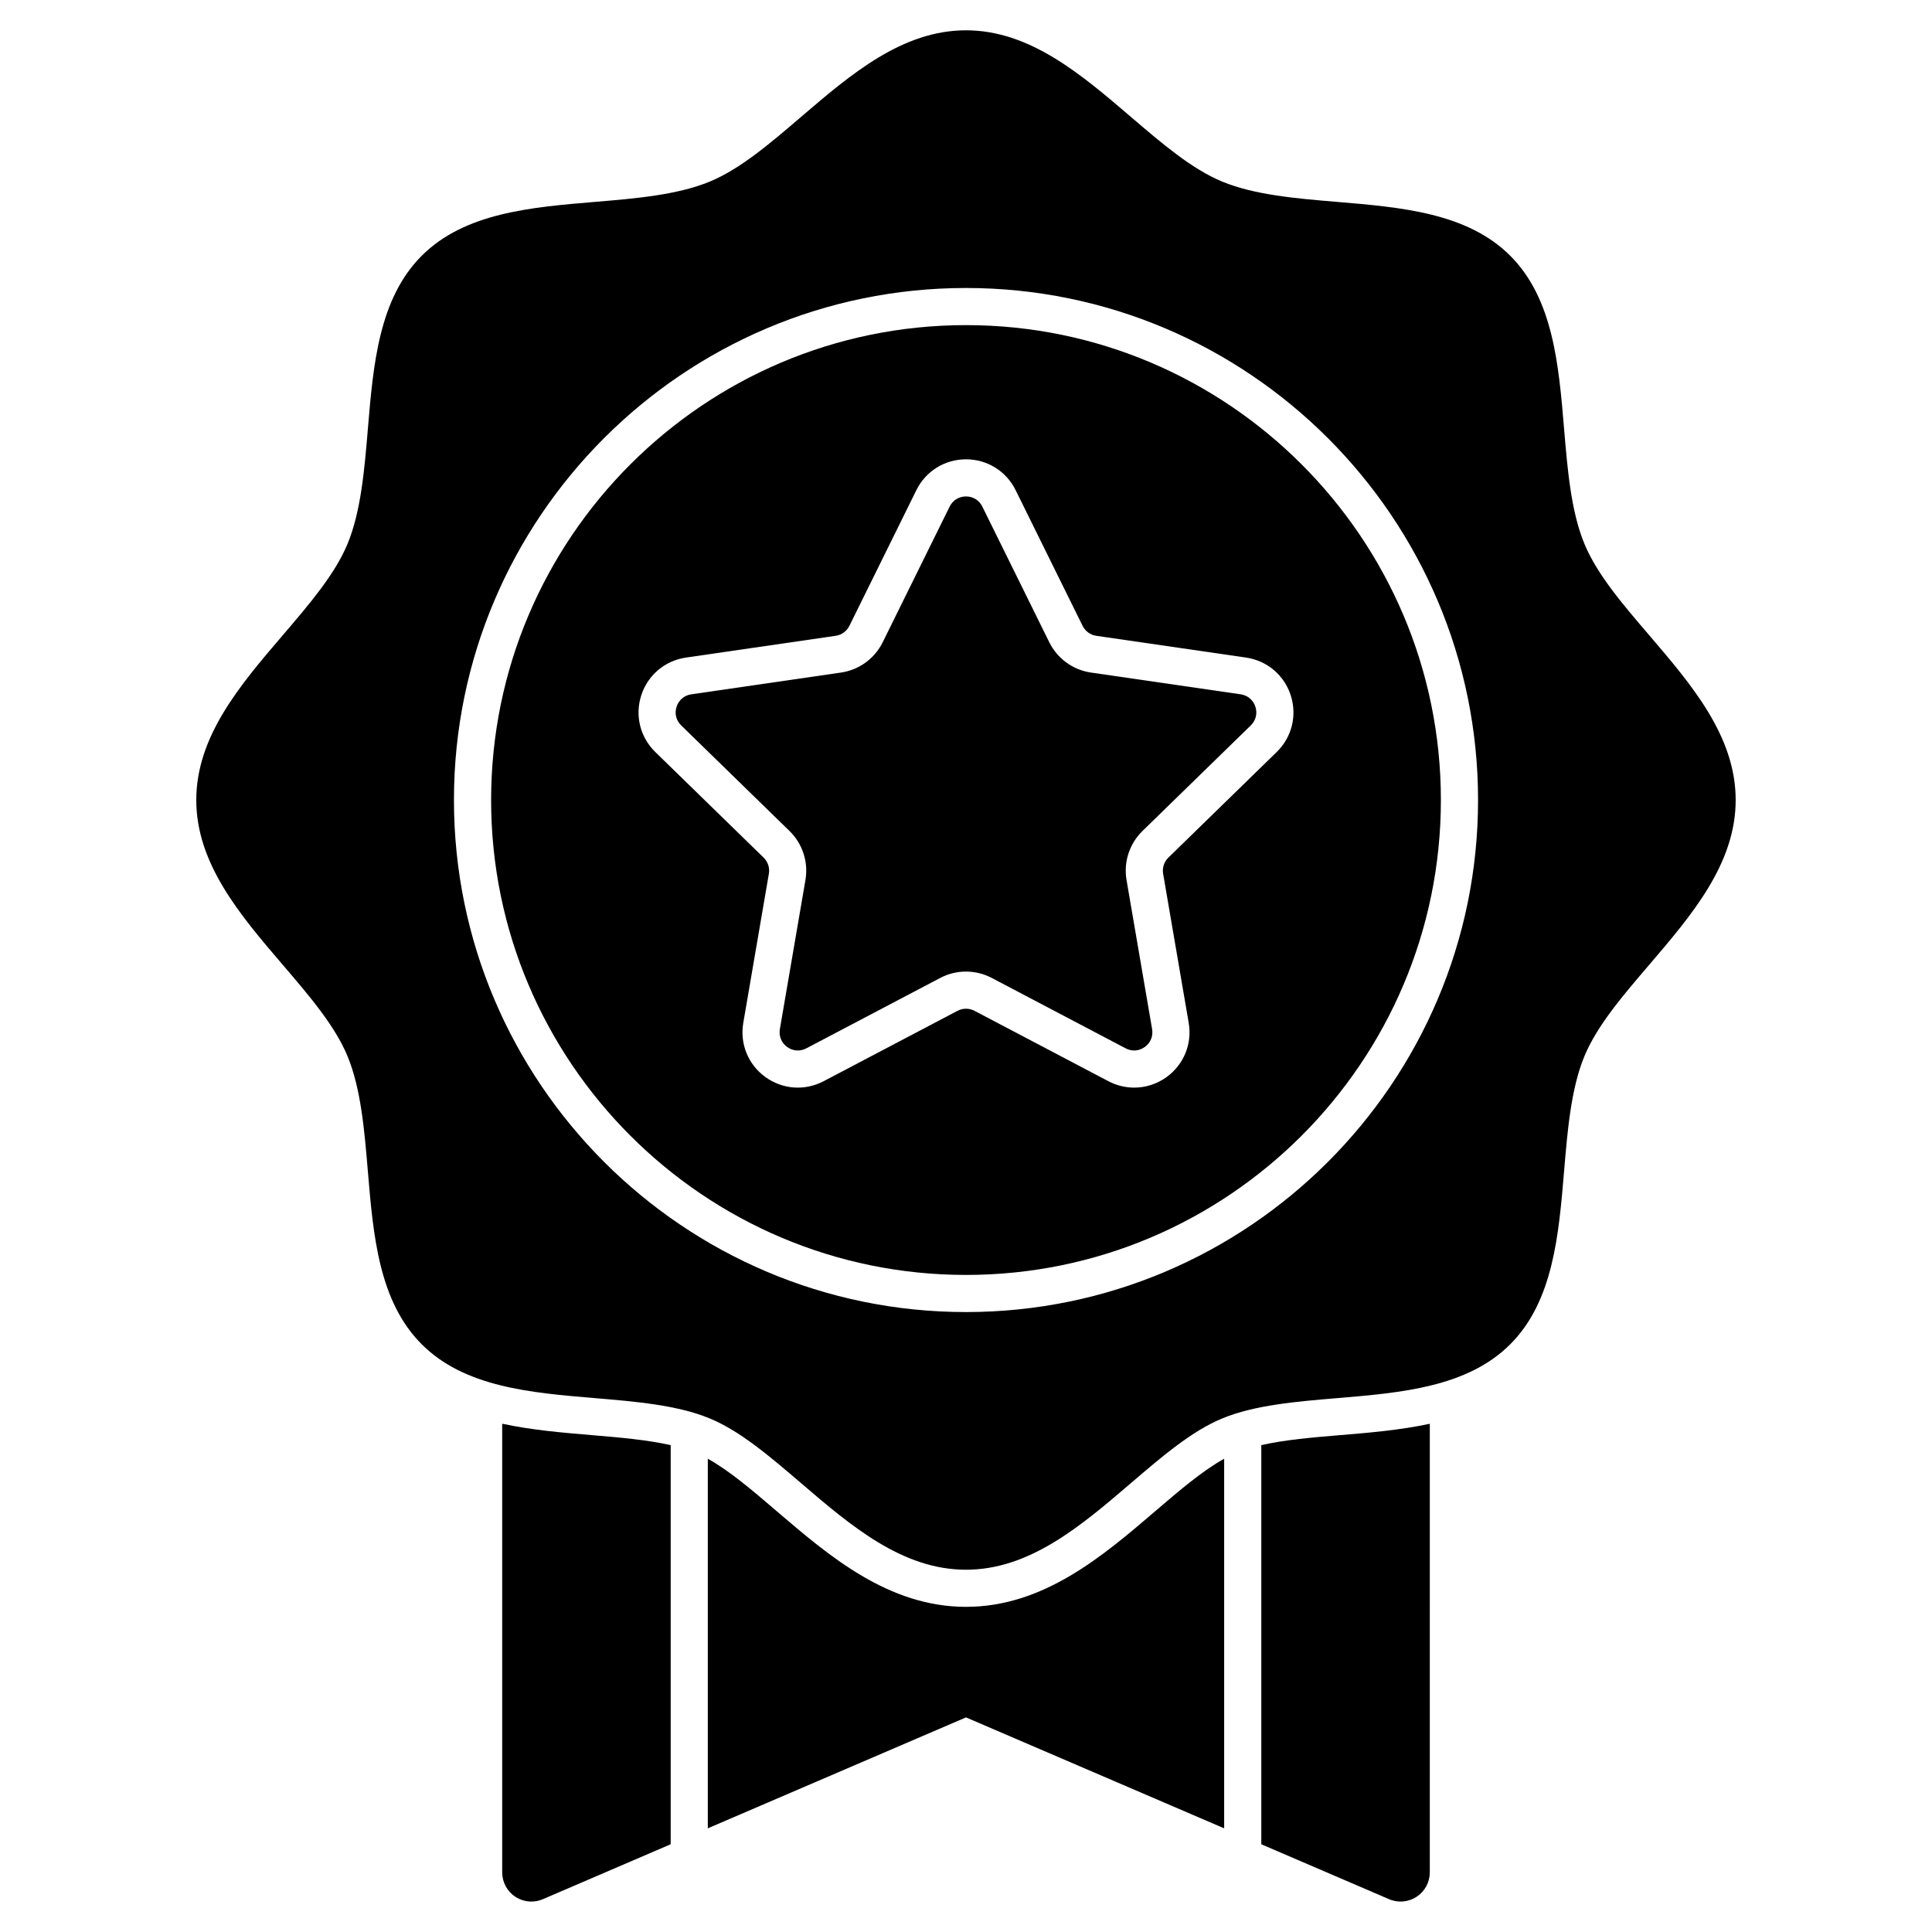 <?xml version="1.0" encoding="UTF-8"?>
<!-- Uploaded to: ICON Repo, www.svgrepo.com, Generator: ICON Repo Mixer Tools -->
<svg fill="#000000" width="800px" height="800px" version="1.1" viewBox="144 144 512 512" xmlns="http://www.w3.org/2000/svg">
 <g>
  <path d="m400 230.16c-69.395 0-125.85 56.457-125.85 125.85-0.004 69.398 56.453 125.86 125.85 125.86 69.395 0 125.85-56.457 125.85-125.85 0-69.398-56.457-125.86-125.85-125.86zm82.34 113.13-28.707 27.984c-1.141 1.109-1.66 2.707-1.391 4.277l6.777 39.512c0.949 5.543-1.285 11.043-5.836 14.352-2.57 1.867-5.582 2.816-8.609 2.816-2.332 0-4.676-0.562-6.84-1.699l-35.484-18.656c-1.41-0.738-3.09-0.738-4.496 0l-35.484 18.656c-4.981 2.617-10.898 2.191-15.453-1.117-4.551-3.305-6.789-8.805-5.836-14.352l6.777-39.512c0.27-1.566-0.25-3.168-1.391-4.277l-28.707-27.984c-4.027-3.926-5.449-9.691-3.711-15.043 1.738-5.352 6.277-9.176 11.844-9.984l39.672-5.766c1.574-0.23 2.934-1.219 3.637-2.644l17.742-35.949c2.488-5.043 7.531-8.18 13.156-8.18s10.668 3.133 13.156 8.18l17.742 35.949c0.703 1.426 2.062 2.414 3.637 2.644l39.672 5.766c5.566 0.809 10.105 4.637 11.844 9.984 1.742 5.352 0.32 11.117-3.711 15.043z"/>
  <path d="m472.79 328-39.672-5.766c-4.781-0.695-8.91-3.695-11.047-8.027l-17.742-35.949c-0.832-1.688-2.453-2.695-4.332-2.695-1.883 0-3.5 1.008-4.332 2.695l-17.742 35.949c-2.137 4.332-6.269 7.332-11.047 8.027l-39.672 5.766c-1.859 0.27-3.32 1.5-3.902 3.289-0.582 1.789-0.125 3.641 1.223 4.953l28.707 27.984c3.457 3.371 5.035 8.227 4.219 12.988l-6.777 39.512c-0.316 1.855 0.402 3.621 1.922 4.727 1.523 1.105 3.426 1.242 5.09 0.367l35.484-18.656c2.137-1.125 4.484-1.684 6.828-1.684s4.691 0.562 6.828 1.684l35.484 18.656c1.664 0.875 3.566 0.738 5.09-0.367 1.52-1.105 2.238-2.871 1.922-4.727l-6.777-39.512c-0.816-4.762 0.762-9.613 4.219-12.988l28.707-27.984c1.348-1.312 1.805-3.164 1.223-4.953-0.582-1.789-2.039-3.016-3.902-3.289z"/>
  <path d="m581.04 312.32c-7.102-8.293-13.809-16.129-17.148-24.191-3.559-8.578-4.488-19.711-5.391-30.477-1.418-16.957-2.887-34.492-14.27-45.875-11.383-11.383-28.918-12.852-45.879-14.27-10.766-0.902-21.898-1.832-30.477-5.391-8.062-3.344-15.895-10.051-24.191-17.148-13.168-11.277-26.785-22.934-43.688-22.934s-30.52 11.66-43.691 22.934c-8.293 7.102-16.129 13.809-24.191 17.148-8.578 3.559-19.711 4.488-30.477 5.391-16.957 1.418-34.492 2.887-45.875 14.27-11.383 11.383-12.852 28.918-14.27 45.879-0.902 10.766-1.832 21.898-5.391 30.477-3.344 8.062-10.051 15.895-17.148 24.191-11.273 13.172-22.934 26.789-22.934 43.691-0.004 16.898 11.656 30.52 22.93 43.688 7.102 8.293 13.809 16.129 17.148 24.191 3.559 8.578 4.488 19.711 5.391 30.477 1.418 16.957 2.887 34.492 14.27 45.875 11.383 11.383 28.918 12.852 45.875 14.27 10.766 0.902 21.898 1.832 30.477 5.391 8.062 3.344 15.895 10.051 24.191 17.148 13.172 11.277 26.793 22.938 43.695 22.938s30.52-11.66 43.691-22.934c8.293-7.102 16.129-13.809 24.191-17.148 8.578-3.559 19.711-4.488 30.477-5.391 16.957-1.418 34.492-2.887 45.875-14.27 11.383-11.383 12.852-28.918 14.27-45.879 0.902-10.766 1.832-21.898 5.391-30.477 3.344-8.062 10.051-15.895 17.148-24.191 11.273-13.172 22.934-26.789 22.934-43.691 0-16.902-11.656-30.52-22.934-43.691zm-181.04 179.39c-74.82 0-135.7-60.871-135.7-135.7 0-74.82 60.871-135.69 135.7-135.69 74.82 0 135.7 60.871 135.7 135.7-0.004 74.82-60.875 135.69-135.7 135.69z"/>
  <path d="m300.82 524.32c-7.703-0.645-15.848-1.328-23.734-3.016v118.89c0 2.609 1.301 5.027 3.481 6.461 1.285 0.848 2.766 1.277 4.254 1.277 1.035 0 2.074-0.207 3.059-0.633l33.859-14.551v-105.77c-6.262-1.422-13.676-2.047-20.918-2.652z"/>
  <path d="m499.18 524.32c-7.246 0.605-14.66 1.23-20.922 2.652v105.78l33.859 14.551c2.398 1.031 5.133 0.789 7.312-0.648 2.18-1.438 3.481-3.852 3.481-6.461l0.004-118.88c-7.891 1.684-16.031 2.367-23.734 3.012z"/>
  <path d="m450.09 544.53c-13.855 11.859-29.555 25.301-50.094 25.301s-36.238-13.441-50.09-25.297c-6.453-5.523-12.602-10.781-18.328-13.953v97.945l68.418-29.398 68.418 29.398v-97.945c-5.727 3.172-11.875 8.426-18.324 13.949z"/>
 </g>
</svg>
